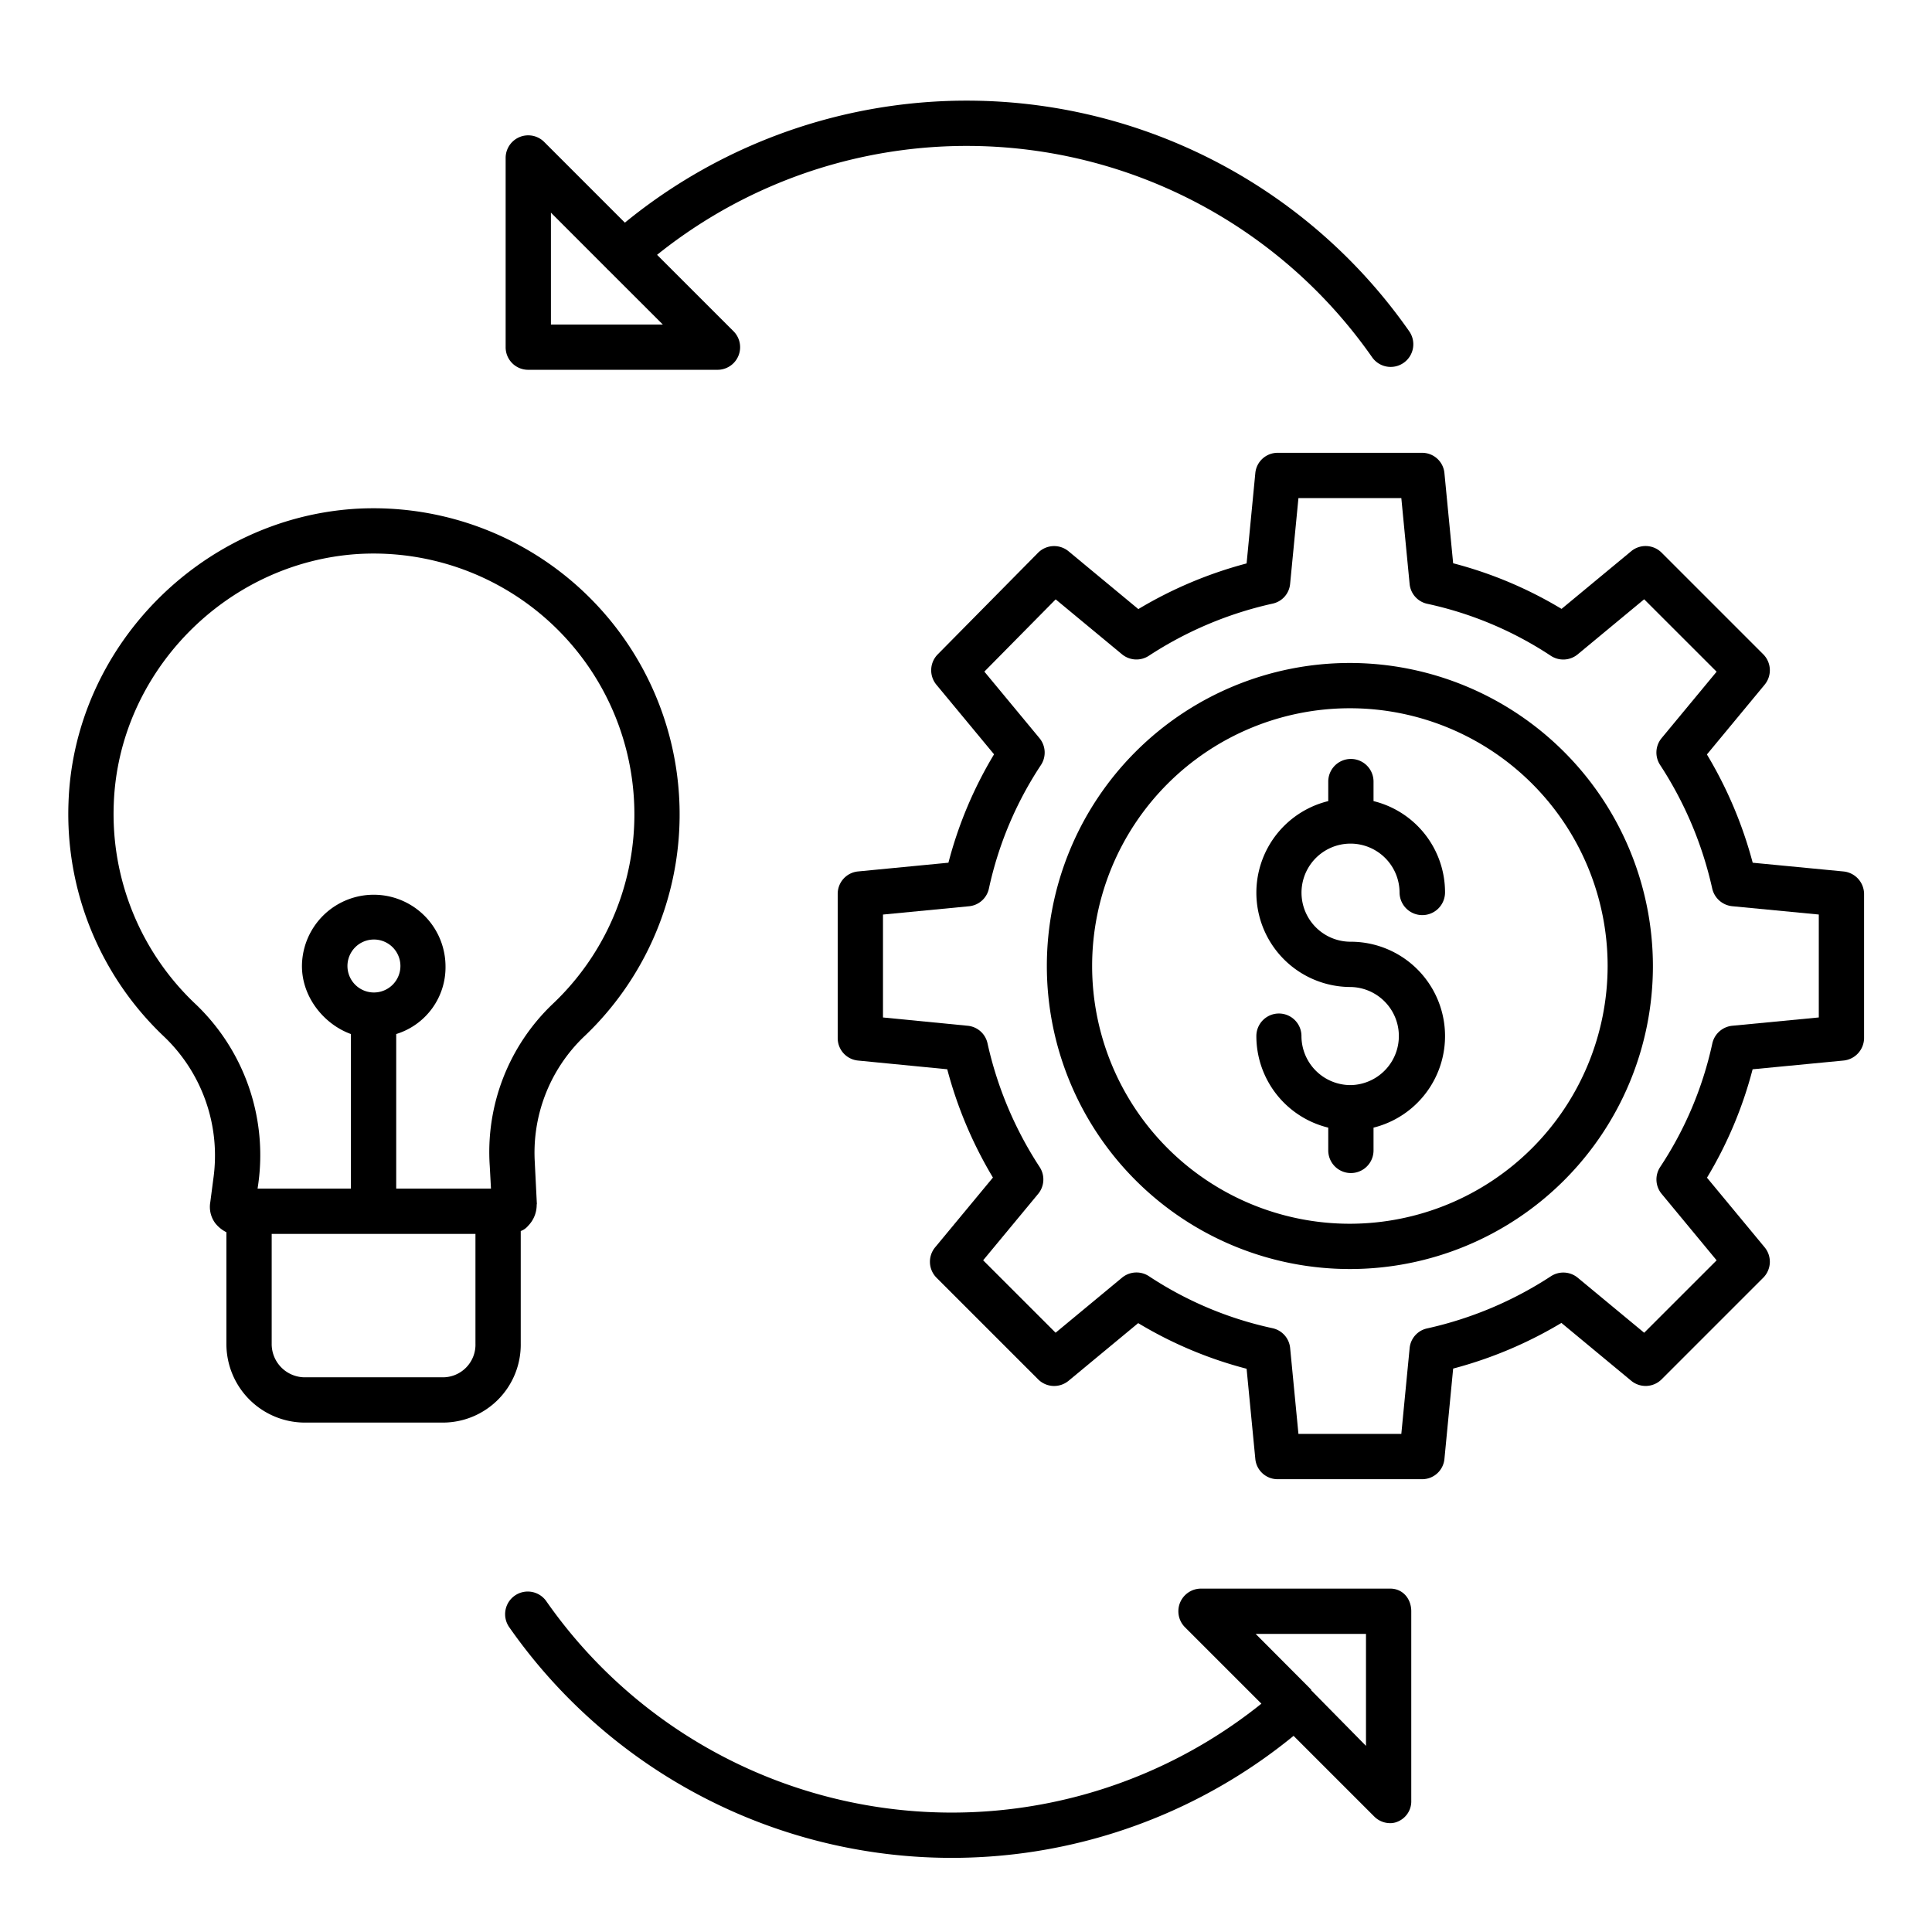<?xml version="1.0"?>
<svg xmlns="http://www.w3.org/2000/svg" id="Layer_1" data-name="Layer 1" viewBox="0 0 512 512" width="512" height="512"><title>a2</title><path d="M139.981,98h50.158a5.986,5.986,0,0,0,4.243-10.223L174.133,67.531A131.065,131.065,0,0,1,363.6,94.639a6,6,0,1,0,9.83-6.882A143.058,143.058,0,0,0,165.6,59.005L144.223,37.624A5.986,5.986,0,0,0,134,41.866V92.025A5.962,5.962,0,0,0,139.981,98ZM146,56.352,160.758,71.12c.009.01.012.022.022.032a5.692,5.692,0,0,0,.512.5L175.654,86H146Z"/><path d="M368.436,421H318.277a6,6,0,0,0-4.242,10.242l20.248,20.248a131.063,131.063,0,0,1-189.471-27.105,6,6,0,1,0-9.829,6.883,143.056,143.056,0,0,0,207.829,28.751L364.193,481.4a6,6,0,0,0,4.244,1.758,4.96,4.96,0,0,0,2.077-.457A5.808,5.808,0,0,0,374,477.158V427C374,423.687,371.75,421,368.436,421ZM362,462.673l-14.549-14.767c-.009-.011.092-.023.082-.034a5.548,5.548,0,0,0-.464-.511L332.763,433H362Z"/><path d="M138,326.238a4.533,4.533,0,0,0,1.946-1.372,7.94,7.94,0,0,0,2.283-5.639c0-.057.049-.113.046-.169l-.529-10.552c0-.01.012-.02.011-.03a42.6,42.6,0,0,1,12.844-33.6c1.136-1.068,2.257-2.183,3.325-3.31A81.129,81.129,0,0,0,94.013,134.847c-41.043,2.695-74.361,36.818-75.851,77.664a81.211,81.211,0,0,0,25.462,62.341,43.564,43.564,0,0,1,12.9,37.636l-.792,6.078a7.25,7.25,0,0,0,1.333,5.62A8.818,8.818,0,0,0,60,326.556v29.5A20.828,20.828,0,0,0,81.021,377h36.163A20.655,20.655,0,0,0,138,356.057Zm-86.129-60.1a69.217,69.217,0,0,1-21.718-53.167c1.27-34.795,29.666-63.85,64.6-66.144a69.122,69.122,0,0,1,54.464,116.488c-.91.961-1.862,1.911-2.841,2.832A54.225,54.225,0,0,0,129.79,309l.324,6H105V274.032A18.521,18.521,0,0,0,118.066,256a19.024,19.024,0,0,0-38.047,0c0,8.388,5.981,15.512,12.981,18.032V315H68.258l.159-1.06A55.264,55.264,0,0,0,51.871,266.135ZM99.1,263.018A7.018,7.018,0,1,1,106.115,256,7.026,7.026,0,0,1,99.1,263.018ZM117.184,365H81.021A8.817,8.817,0,0,1,72,356.057V327h54v29.057A8.649,8.649,0,0,1,117.184,365Z"/><path d="M488.527,230.944l-24.044-2.314a110.981,110.981,0,0,0-12.133-28.691l15.3-18.487a6,6,0,0,0-.382-8.069l-26.921-26.921a6,6,0,0,0-8.071-.378l-18.449,15.278A108.666,108.666,0,0,0,385.1,149.271l-2.315-23.931a5.928,5.928,0,0,0-5.973-5.34H338.649a5.926,5.926,0,0,0-5.972,5.34l-2.315,23.975a110.892,110.892,0,0,0-28.691,12.1L283.184,146.1a6,6,0,0,0-8.1.4l-26.579,26.917a6,6,0,0,0-.351,8.041L263.435,199.9a108.662,108.662,0,0,0-12.092,28.728l-23.967,2.315A5.957,5.957,0,0,0,222,236.917v38.166a5.958,5.958,0,0,0,5.369,5.972l23.659,2.31a110.9,110.9,0,0,0,12.11,28.7l-15.316,18.487a6,6,0,0,0,.375,8.069l26.919,26.92a6,6,0,0,0,8.069.379l18.448-15.278a108.652,108.652,0,0,0,28.729,12.091l2.315,23.931a5.926,5.926,0,0,0,5.972,5.34h38.165a5.928,5.928,0,0,0,5.973-5.34l2.315-23.975a110.885,110.885,0,0,0,28.69-12.1l18.488,15.32a6,6,0,0,0,8.069-.372l26.92-26.918a6,6,0,0,0,.379-8.068L452.37,312.1a108.66,108.66,0,0,0,12.091-28.728l24.066-2.315A6.042,6.042,0,0,0,494,275.083V236.917A6.044,6.044,0,0,0,488.527,230.944ZM482,269.634l-22.908,2.2a6.03,6.03,0,0,0-5.313,4.7,96.117,96.117,0,0,1-13.793,32.7,6,6,0,0,0,.365,7.156L454.925,334l-19.2,19.194-17.6-14.576a6,6,0,0,0-7.08-.421,99.092,99.092,0,0,1-32.774,13.831,5.906,5.906,0,0,0-4.7,5.2L371.365,380H344.1l-2.2-22.772a5.951,5.951,0,0,0-4.7-5.247,96.091,96.091,0,0,1-32.7-13.76,6,6,0,0,0-7.155.382l-17.6,14.581-19.2-19.192,14.576-17.6a6,6,0,0,0,.421-7.079,99.085,99.085,0,0,1-13.83-32.772,5.943,5.943,0,0,0-5.233-4.7L234,269.64V242.366l22.81-2.2a5.973,5.973,0,0,0,5.264-4.7,96.07,96.07,0,0,1,13.769-32.7,6,6,0,0,0-.378-7.156l-14.6-17.627,18.9-19.146,17.574,14.554a6,6,0,0,0,7.079.421,99.091,99.091,0,0,1,32.772-13.831,5.9,5.9,0,0,0,4.7-5.205L344.1,132h27.266l2.2,22.772a5.953,5.953,0,0,0,4.7,5.247,96.1,96.1,0,0,1,32.7,13.76,6,6,0,0,0,7.155-.382l17.6-14.581,19.2,19.192-14.577,17.6a6,6,0,0,0-.42,7.079,99.127,99.127,0,0,1,13.83,32.772,6.056,6.056,0,0,0,5.337,4.7l22.908,2.2Z"/><path d="M357.732,175.694A80.306,80.306,0,1,0,438.038,256,80.4,80.4,0,0,0,357.732,175.694Zm0,148.612A68.306,68.306,0,1,1,426.038,256,68.383,68.383,0,0,1,357.732,324.306Z"/><path d="M357.9,223.567a13.015,13.015,0,0,1,13,13,6.025,6.025,0,0,0,12.049,0A24.884,24.884,0,0,0,364,212.3v-5.172a6,6,0,1,0-12,0V212.3a24.992,24.992,0,0,0,5.927,49.267,13,13,0,0,1,.116,25.994c-.045,0-.092-.007-.138-.007s-.091.006-.136.007A13.012,13.012,0,0,1,344.9,274.567a5.976,5.976,0,1,0-11.952,0A24.972,24.972,0,0,0,352,298.835v6.037a6,6,0,1,0,12,0v-6.037a25.006,25.006,0,0,0-6.073-49.268,13,13,0,1,1-.025-26Z"/></svg>
